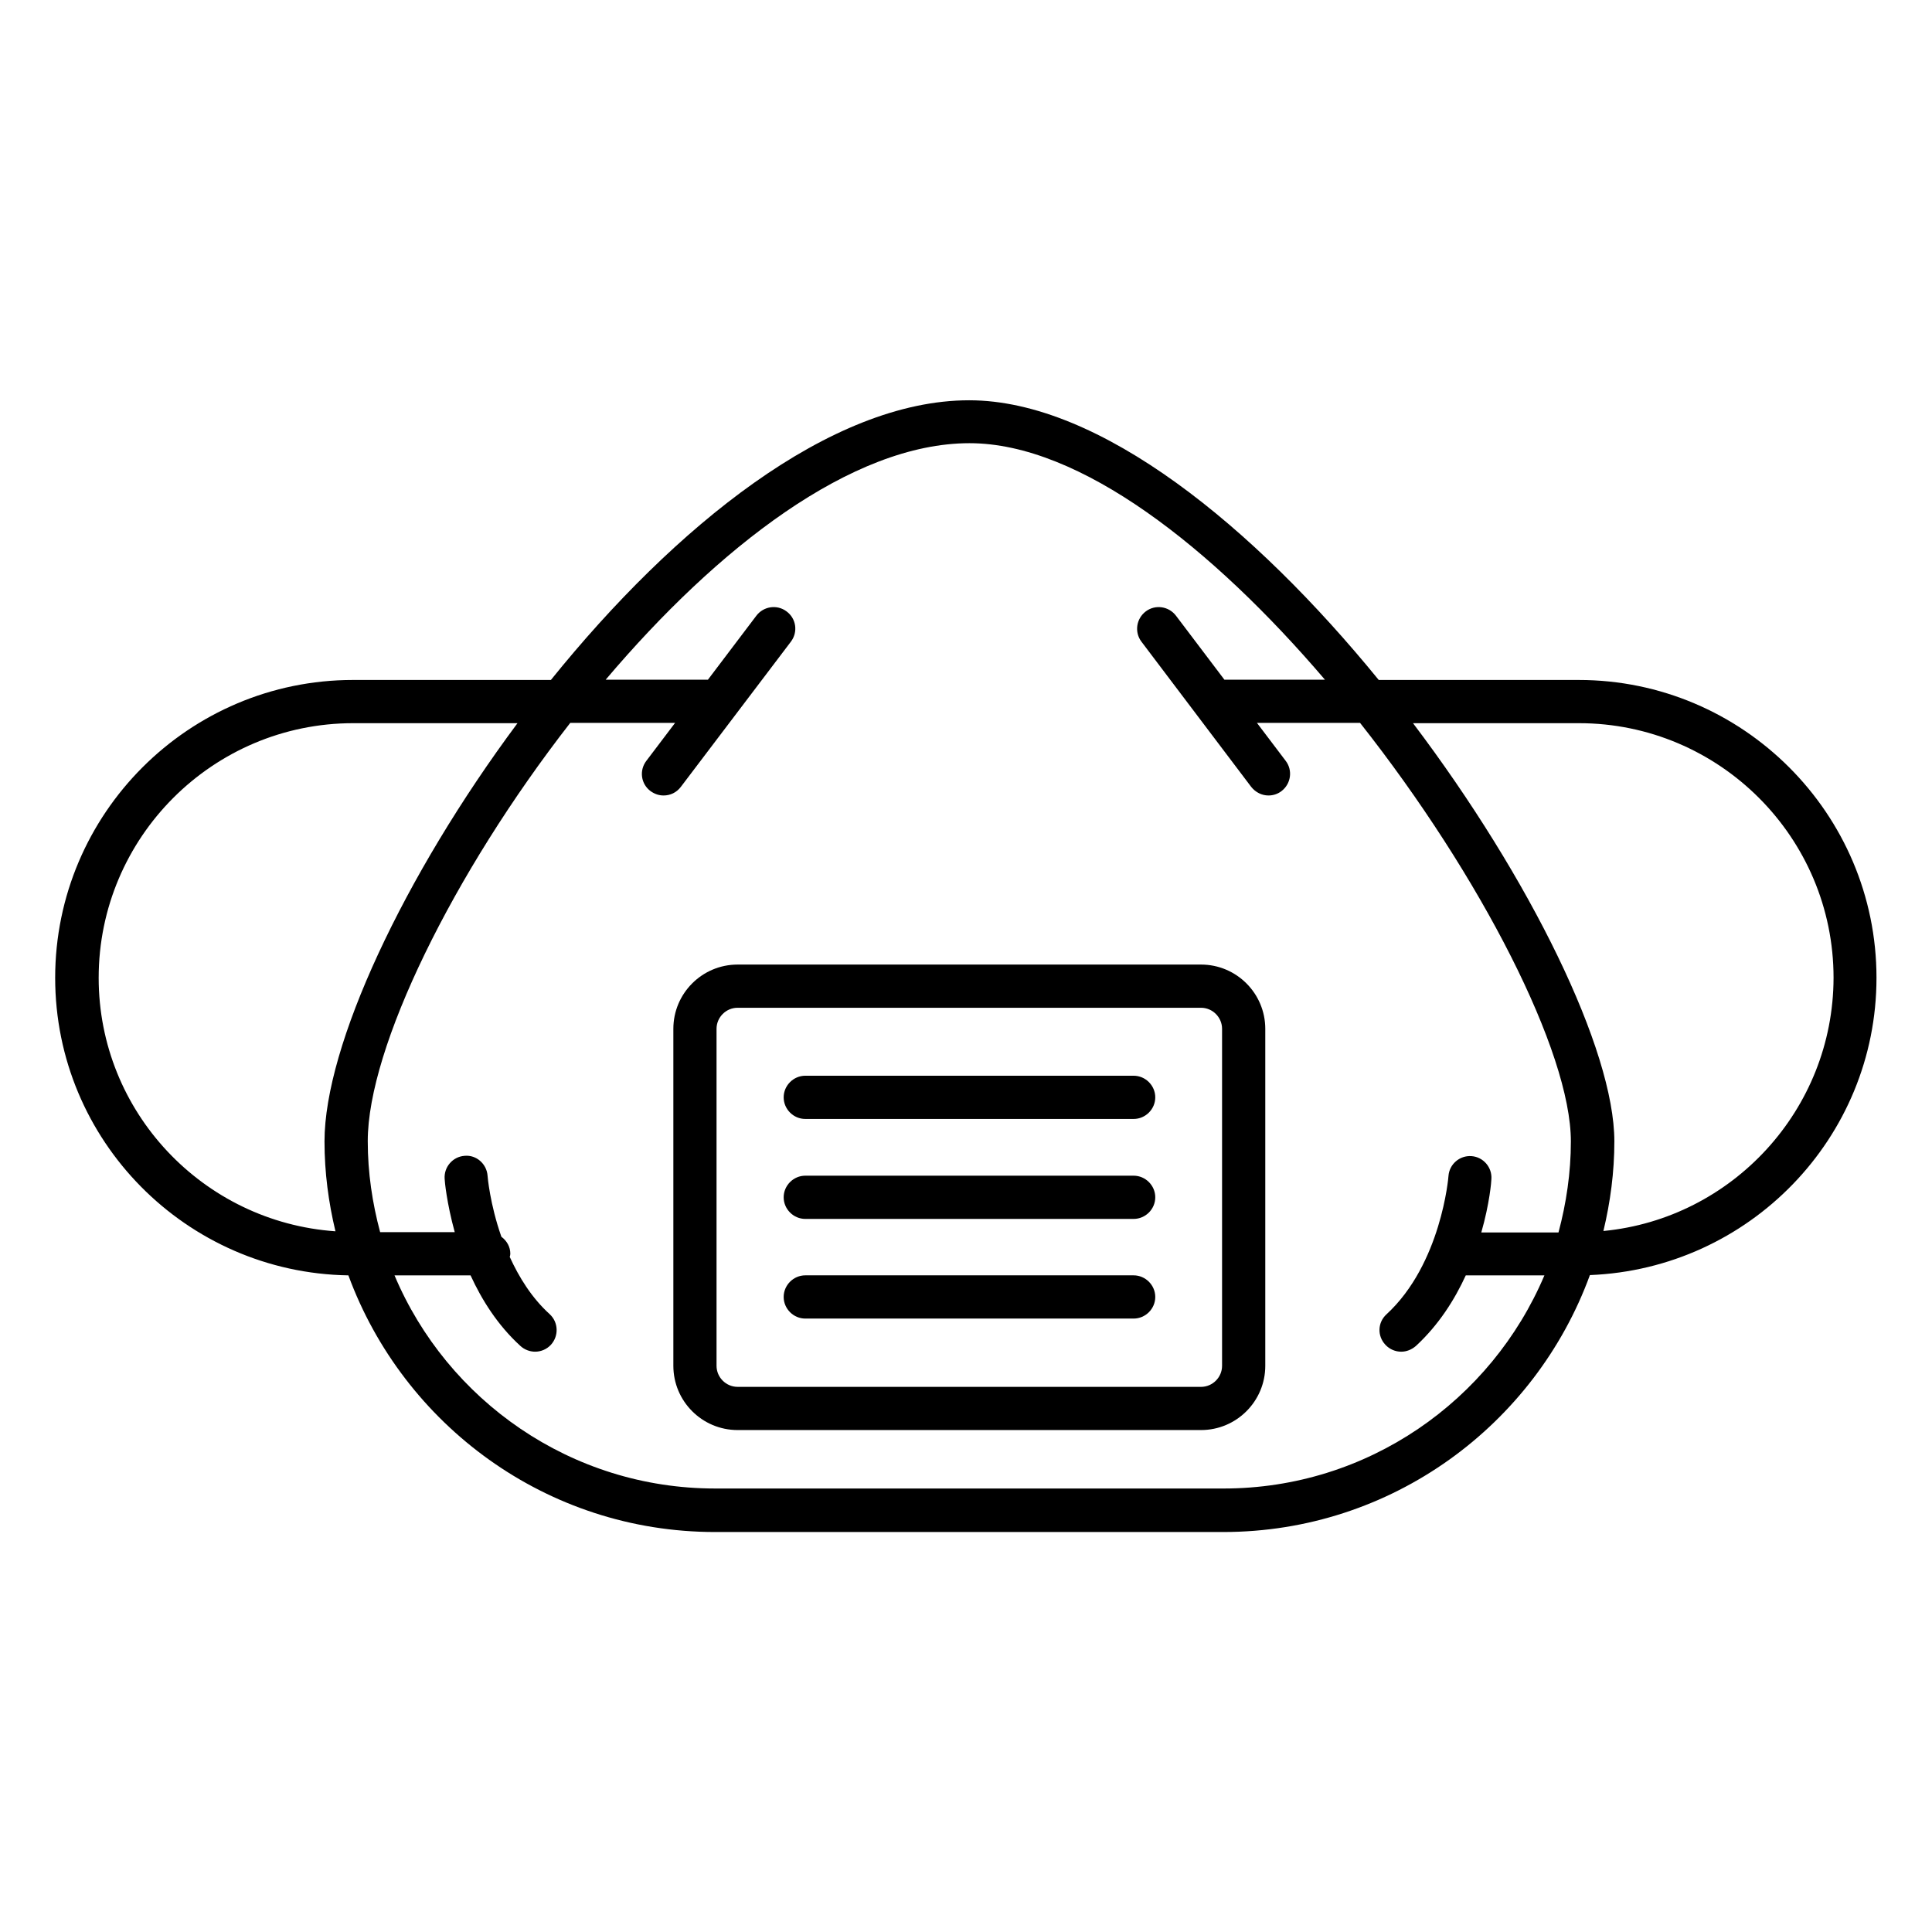 <?xml version="1.0" encoding="UTF-8"?>
<!-- Uploaded to: SVG Repo, www.svgrepo.com, Generator: SVG Repo Mixer Tools -->
<svg fill="#000000" width="800px" height="800px" version="1.1" viewBox="144 144 512 512" xmlns="http://www.w3.org/2000/svg">
 <g>
  <path d="m641.29 403.13c0-43.512-35.418-78.93-78.93-78.93h-52.977c-33.055-40.535-73.891-74.121-108.55-74.121-36.793 0-78.09 33.512-110.84 74.121h-52.441c-43.512 0-78.93 35.418-78.93 78.93 0 43.129 34.73 78.168 77.707 78.855 14.578 39.617 52.52 68.016 97.176 68.016h134.66c44.656 0 82.672-28.398 97.176-68.09 42.211-1.684 75.949-36.34 75.949-78.781zm-471.14 0c0-37.176 30.23-67.48 67.48-67.48h43.512c-30.152 40.535-51.145 85.418-51.145 110.84 0 8.246 1.07 16.184 2.902 23.816-35.043-2.445-62.75-31.605-62.75-67.176zm298.09 135.34h-134.73c-38.168 0-70.992-23.359-84.961-56.488h20.152c2.977 6.488 7.176 13.207 13.207 18.703 1.07 0.992 2.519 1.527 3.894 1.527 1.527 0 3.055-0.609 4.199-1.832 2.137-2.367 1.984-5.953-0.305-8.09-4.809-4.352-8.168-9.848-10.609-15.191 0.078-0.305 0.152-0.535 0.152-0.84 0-1.832-0.918-3.434-2.367-4.504-3.055-8.703-3.664-16.031-3.664-16.184-0.23-3.129-2.977-5.574-6.106-5.266-3.129 0.23-5.496 2.977-5.266 6.106 0 0.535 0.535 6.336 2.672 14.121h-19.77c-2.062-7.711-3.281-15.727-3.281-24.121 0-24.734 22.52-70.84 53.664-110.84h27.785l-7.633 10.078c-1.91 2.519-1.449 6.106 1.145 8.016 1.07 0.762 2.215 1.145 3.434 1.145 1.754 0 3.434-0.762 4.582-2.289l29.16-38.473c1.91-2.519 1.449-6.106-1.145-8.016-2.519-1.91-6.106-1.375-8.016 1.145l-12.824 16.945h-27.098c29.617-34.961 65.191-62.672 96.41-62.672 29.312 0 64.426 27.785 94.195 62.672h-26.641l-12.824-16.945c-1.91-2.519-5.496-3.055-8.016-1.145s-3.055 5.496-1.145 8.016l29.082 38.473c1.145 1.449 2.824 2.289 4.582 2.289 1.223 0 2.441-0.383 3.434-1.145 2.519-1.91 3.055-5.496 1.145-8.016l-7.633-10.078h27.328c32.051 40.613 55.867 87.254 55.867 110.92 0 8.32-1.223 16.41-3.281 24.121h-20.457c2.215-7.711 2.672-13.586 2.672-14.121 0.23-3.129-2.137-5.879-5.266-6.106-3.129-0.23-5.879 2.137-6.106 5.266 0 0.23-1.91 23.281-16.41 36.641-2.367 2.137-2.519 5.727-0.305 8.09 1.145 1.223 2.672 1.832 4.199 1.832 1.375 0 2.75-0.535 3.894-1.527 6.031-5.574 10.23-12.215 13.207-18.703h20.84c-14.055 33.207-46.879 56.488-85.047 56.488zm100.68-68.242c1.832-7.633 2.902-15.574 2.902-23.738 0-24.273-22.289-69.77-53.359-110.84h43.969c37.176 0 67.48 30.23 67.48 67.48-0.074 34.961-26.867 63.816-60.992 67.098z"/>
  <path d="m462.29 399.62h-122.82c-9.391 0-17.023 7.633-17.023 17.023v89.312c0 9.391 7.633 17.023 17.023 17.023h122.82c9.391 0 17.023-7.633 17.023-17.023v-89.312c-0.004-9.391-7.637-17.023-17.023-17.023zm5.57 106.34c0 3.055-2.519 5.574-5.574 5.574l-122.82-0.004c-3.055 0-5.574-2.519-5.574-5.574v-89.312c0-3.055 2.519-5.574 5.574-5.574h122.82c3.055 0 5.574 2.519 5.574 5.574z"/>
  <path d="m444.43 429.08h-87.023c-3.129 0-5.727 2.594-5.727 5.727 0 3.129 2.594 5.727 5.727 5.727h87.023c3.129 0 5.727-2.594 5.727-5.727 0-3.133-2.598-5.727-5.727-5.727z"/>
  <path d="m444.43 455.57h-87.023c-3.129 0-5.727 2.594-5.727 5.727 0 3.129 2.594 5.727 5.727 5.727h87.023c3.129 0 5.727-2.594 5.727-5.727s-2.598-5.727-5.727-5.727z"/>
  <path d="m444.43 481.98h-87.023c-3.129 0-5.727 2.594-5.727 5.727 0 3.129 2.594 5.727 5.727 5.727h87.023c3.129 0 5.727-2.594 5.727-5.727 0-3.129-2.598-5.727-5.727-5.727z"/>
 </g>
</svg>